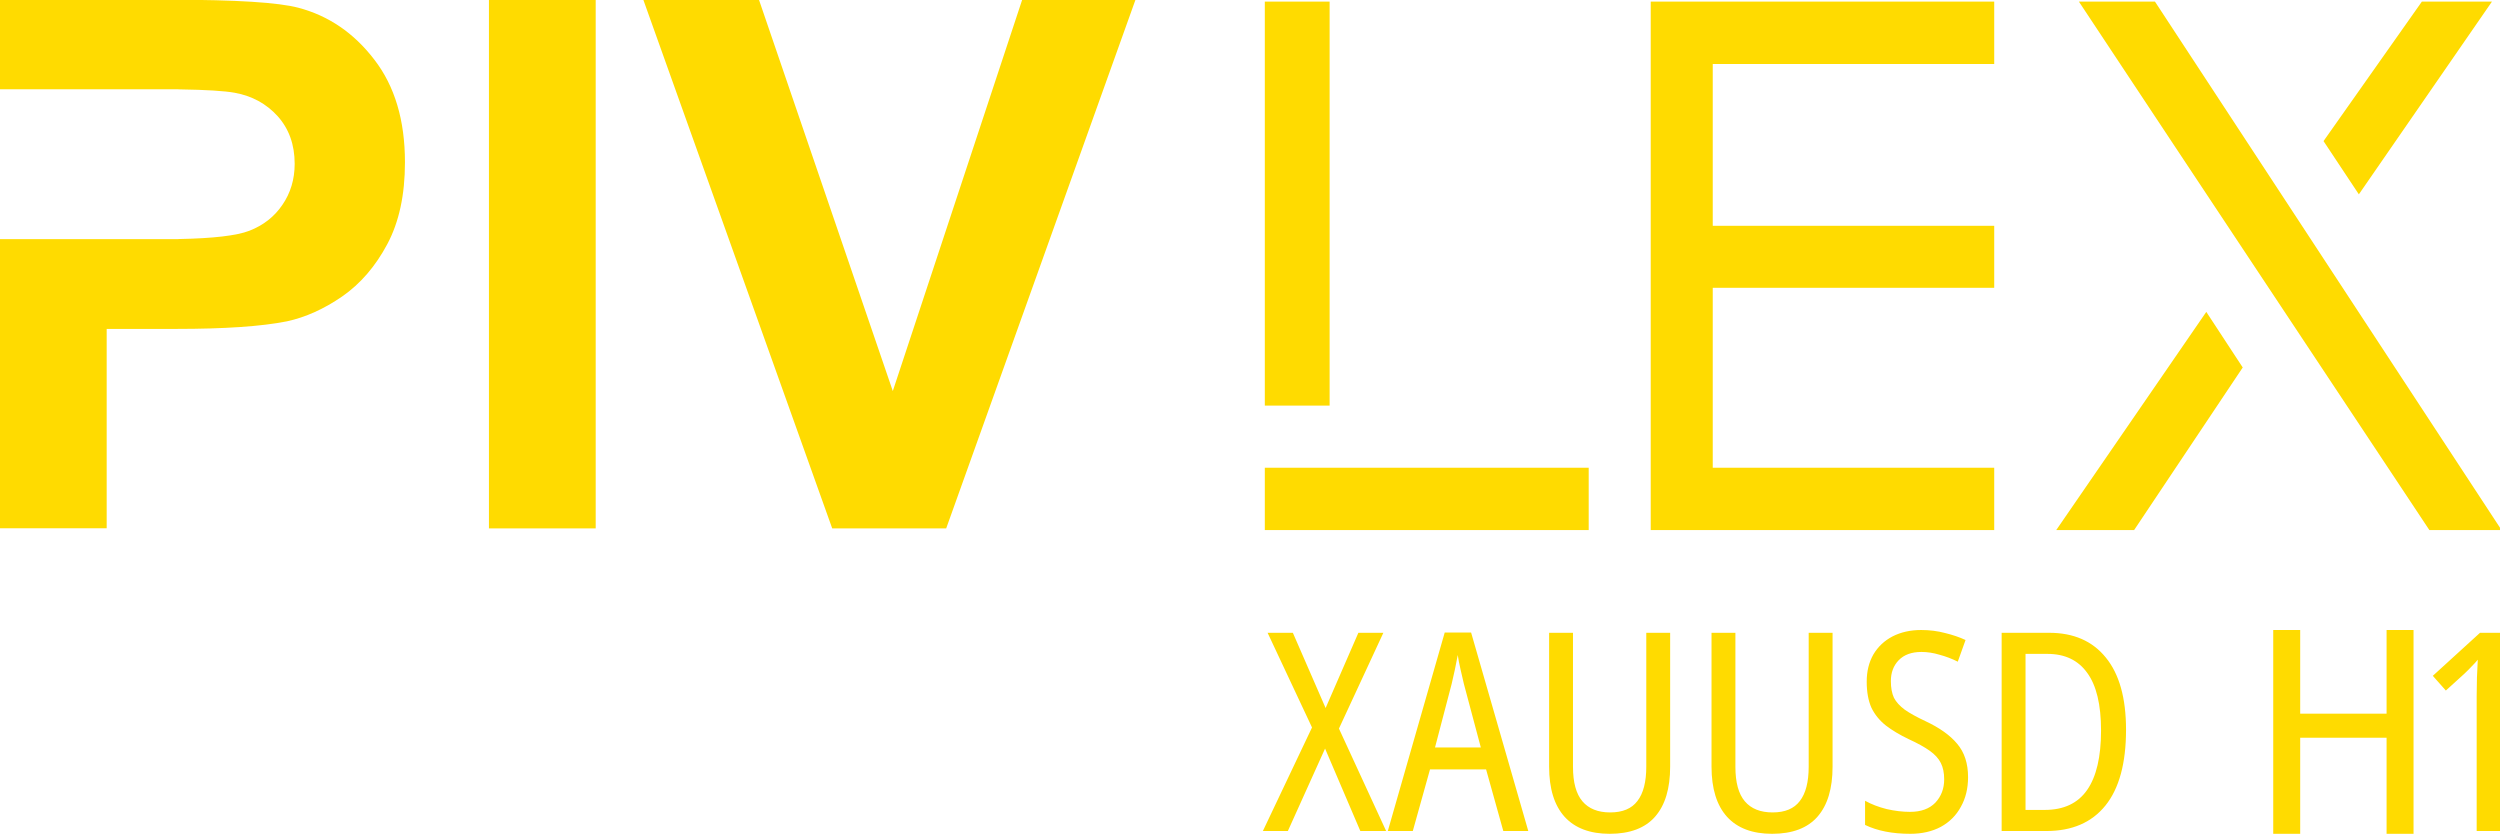 <?xml version="1.0" encoding="UTF-8" standalone="no"?>
<!-- Created with Inkscape (http://www.inkscape.org/) -->
<svg xmlns:inkscape="http://www.inkscape.org/namespaces/inkscape" xmlns:sodipodi="http://sodipodi.sourceforge.net/DTD/sodipodi-0.dtd" xmlns="http://www.w3.org/2000/svg" xmlns:svg="http://www.w3.org/2000/svg" id="svg5" version="1.1" viewBox="0 0 135.467 45.18" height="170.759" width="512" sodipodi:docname="pivlex3.svg" inkscape:version="1.3.2 (091e20e, 2023-11-25, custom)">
  <defs id="defs2"></defs>
  <g inkscape:label="Слой 1" inkscape:groupmode="layer" id="layer1" transform="translate(344.965,249.743)">
    <g id="g8059" transform="translate(-155.575,-286.744)">
      <g id="g5024" transform="matrix(7.089,0,0,7.089,222.604,275.795)" inkscape:export-filename="pivlogo512.png" inkscape:export-xdpi="96" inkscape:export-ydpi="96">
        <path id="path5020" style="font-size:5.644px;font-family:Broadway;-inkscape-font-specification:'Broadway, Normal';opacity:1;fill:#ffdb00;fill-opacity:1;stroke-width:0.312;stroke-linecap:round;paint-order:fill markers stroke" d="m -58.12,-33.687 v 0.684 h 0.816 0.394 0.146 c 0.007,0 0.013,5.24e-4 0.02,10e-4 0.202,0.003 0.344,0.012 0.421,0.026 0.132,0.024 0.242,0.084 0.328,0.179 0.086,0.096 0.13,0.217 0.13,0.364 0,0.119 -0.032,0.224 -0.094,0.314 -0.061,0.09 -0.145,0.156 -0.253,0.198 -0.096,0.037 -0.275,0.058 -0.536,0.063 -0.005,3.03e-4 -0.01,0.001 -0.015,0.001 h -0.034 -0.505 -0.816 v 2.21 h 0.816 v -1.524 h 0.532 c 0.369,0 0.651,-0.019 0.846,-0.058 0.143,-0.031 0.284,-0.095 0.422,-0.19 0.14,-0.097 0.255,-0.231 0.345,-0.4 0.09,-0.169 0.135,-0.377 0.135,-0.625 0,-0.322 -0.078,-0.583 -0.234,-0.785 -0.156,-0.204 -0.35,-0.336 -0.581,-0.397 -0.151,-0.04 -0.474,-0.061 -0.97,-0.061 z m 3.74,0 v 4.041 h 0.816 v -4.041 z m 1.18,0 1.444,4.041 h 0.871 l 1.447,-4.041 h -0.866 l -0.989,2.991 -1.023,-2.991 z" sodipodi:nodetypes="ccccsccsscscsccccccsccssccscccccccccccccc"></path>
        <path id="path5022" style="font-style:normal;font-variant:normal;font-weight:bold;font-stretch:normal;font-size:6.002px;font-family:Arial;-inkscape-font-specification:'Arial, Bold';font-variant-ligatures:normal;font-variant-caps:normal;font-variant-numeric:normal;font-variant-east-asian:normal;opacity:1;fill:#ffdb00;fill-opacity:1;stroke-width:0.331;stroke-linecap:round;paint-order:fill markers stroke" d="M -45.578 -35.822 L -45.578 -32.537 L -45.112 -32.537 L -45.112 -35.822 L -45.578 -35.822 z M -42.803 -35.822 L -42.803 -35.315 L -42.803 -33.999 L -42.803 -33.495 L -42.803 -32.032 L -42.803 -31.525 L -42.569 -31.525 L -42.357 -31.525 L -40.333 -31.525 L -40.333 -32.032 L -41.362 -32.032 L -42.337 -32.032 L -42.357 -32.032 L -42.357 -33.495 L -42.337 -33.495 L -40.333 -33.495 L -40.333 -33.999 L -42.337 -33.999 L -42.357 -33.999 L -42.357 -35.315 L -42.337 -35.315 L -40.333 -35.315 L -40.333 -35.822 L -42.357 -35.822 L -42.803 -35.822 z M -39.724 -35.822 L -39.427 -35.315 L -39.049 -34.67 L -37.204 -31.525 L -36.685 -31.525 L -39.177 -35.822 L -39.184 -35.822 L -39.724 -35.822 z M -37.258 -35.822 L -37.965 -34.688 L -37.711 -34.255 L -36.754 -35.822 L -37.258 -35.822 z M -38.808 -33.299 L -39.887 -31.525 L -39.327 -31.525 L -38.546 -32.847 L -38.808 -33.299 z M -45.578 -32.032 L -45.578 -31.525 L -43.377 -31.525 L -43.249 -31.525 L -43.249 -32.032 L -43.377 -32.032 L -44.597 -32.032 L -45.112 -32.032 L -45.578 -32.032 z " transform="scale(1.063,0.94)"></path>
      </g>
      <path id="text7998" style="font-style:normal;font-variant:normal;font-weight:bold;font-stretch:normal;font-size:15.044px;font-family:Arial;-inkscape-font-specification:'Arial, Bold';font-variant-ligatures:normal;font-variant-caps:normal;font-variant-numeric:normal;font-variant-east-asian:normal;opacity:1;fill:#ffdb00;fill-opacity:1;stroke-width:0.831;stroke-linecap:round;paint-order:fill markers stroke" d="M -85.29 71.139 C -85.872 71.139 -86.388 71.255 -86.839 71.486 C -87.28 71.716 -87.627 72.042 -87.877 72.463 C -88.118 72.885 -88.239 73.376 -88.239 73.938 C -88.239 74.499 -88.153 74.97 -87.983 75.352 C -87.802 75.723 -87.541 76.044 -87.2 76.315 C -86.859 76.576 -86.448 76.821 -85.967 77.052 C -85.485 77.272 -85.104 77.483 -84.823 77.684 C -84.542 77.884 -84.342 78.105 -84.222 78.346 C -84.101 78.586 -84.041 78.882 -84.041 79.233 C -84.041 79.734 -84.202 80.156 -84.522 80.497 C -84.843 80.828 -85.3 80.993 -85.891 80.993 C -86.293 80.993 -86.714 80.943 -87.155 80.843 C -87.597 80.732 -87.987 80.582 -88.328 80.392 L -88.328 81.701 C -87.666 82.021 -86.849 82.182 -85.876 82.182 C -85.245 82.182 -84.693 82.056 -84.222 81.805 C -83.75 81.545 -83.389 81.184 -83.139 80.722 C -82.878 80.261 -82.747 79.724 -82.747 79.113 C -82.747 78.37 -82.943 77.769 -83.334 77.308 C -83.715 76.846 -84.292 76.435 -85.064 76.074 C -85.535 75.853 -85.906 75.648 -86.177 75.457 C -86.448 75.256 -86.644 75.041 -86.764 74.81 C -86.875 74.569 -86.93 74.269 -86.93 73.908 C -86.93 73.446 -86.789 73.07 -86.508 72.779 C -86.218 72.478 -85.806 72.328 -85.275 72.328 C -84.954 72.328 -84.628 72.378 -84.297 72.478 C -83.956 72.569 -83.625 72.694 -83.304 72.855 L -82.883 71.681 C -83.204 71.531 -83.57 71.405 -83.981 71.305 C -84.392 71.194 -84.829 71.139 -85.29 71.139 z M -66.211 71.139 L -66.211 82.182 L -64.75 82.182 L -64.75 76.977 L -60.069 76.977 L -60.069 82.182 L -58.608 82.182 L -58.608 71.139 L -60.069 71.139 L -60.069 75.674 L -64.75 75.674 L -64.75 71.139 L -66.211 71.139 z M -111.105 71.275 L -114.189 82.031 L -112.835 82.031 L -111.902 78.691 L -108.864 78.691 L -107.931 82.031 L -106.577 82.031 L -109.676 71.275 L -111.105 71.275 z M -120.703 71.29 L -118.296 76.42 L -120.959 82.031 L -119.605 82.031 L -117.589 77.563 L -115.678 82.031 L -114.279 82.031 L -116.837 76.48 L -114.43 71.29 L -115.784 71.29 L -117.559 75.367 L -119.334 71.29 L -120.703 71.29 z M -105.448 71.29 L -105.448 78.541 C -105.448 79.735 -105.168 80.642 -104.606 81.264 C -104.044 81.876 -103.232 82.182 -102.169 82.182 C -101.066 82.182 -100.243 81.871 -99.702 81.249 C -99.16 80.627 -98.89 79.725 -98.89 78.541 L -98.89 71.29 L -100.183 71.29 L -100.183 78.541 C -100.183 79.373 -100.344 79.995 -100.665 80.407 C -100.976 80.818 -101.467 81.024 -102.139 81.024 C -102.801 81.024 -103.302 80.823 -103.643 80.422 C -103.984 80.02 -104.155 79.399 -104.155 78.556 L -104.155 71.29 L -105.448 71.29 z M -96.648 71.29 L -96.648 78.541 C -96.648 79.735 -96.367 80.642 -95.805 81.264 C -95.244 81.876 -94.432 82.182 -93.368 82.182 C -92.265 82.182 -91.442 81.871 -90.901 81.249 C -90.359 80.627 -90.089 79.725 -90.089 78.541 L -90.089 71.29 L -91.383 71.29 L -91.383 78.541 C -91.383 79.373 -91.543 79.995 -91.864 80.407 C -92.175 80.818 -92.666 81.024 -93.338 81.024 C -94 81.024 -94.502 80.823 -94.843 80.422 C -95.184 80.02 -95.354 79.399 -95.354 78.556 L -95.354 71.29 L -96.648 71.29 z M -80.927 71.29 L -80.927 82.031 L -78.505 82.031 C -77.111 82.031 -76.043 81.57 -75.301 80.647 C -74.559 79.725 -74.187 78.355 -74.187 76.54 C -74.187 74.825 -74.553 73.521 -75.285 72.629 C -76.007 71.736 -77.031 71.29 -78.354 71.29 L -80.927 71.29 z M -55.006 71.29 L -57.564 73.622 L -56.857 74.419 L -55.864 73.517 C -55.693 73.356 -55.553 73.216 -55.443 73.095 C -55.322 72.975 -55.217 72.859 -55.127 72.749 C -55.147 73.07 -55.162 73.391 -55.172 73.712 C -55.182 74.023 -55.187 74.359 -55.187 74.72 L -55.187 82.031 L -53.923 82.031 L -53.923 71.29 L -55.006 71.29 z M -79.633 72.433 L -78.445 72.433 C -77.502 72.433 -76.785 72.774 -76.294 73.456 C -75.792 74.138 -75.541 75.182 -75.541 76.586 C -75.541 78.01 -75.792 79.083 -76.294 79.805 C -76.795 80.527 -77.562 80.888 -78.595 80.888 L -79.633 80.888 L -79.633 72.433 z M -110.398 72.493 C -110.368 72.714 -110.318 72.975 -110.248 73.276 C -110.177 73.577 -110.117 73.837 -110.067 74.058 L -109.149 77.503 L -111.631 77.503 L -110.729 74.058 C -110.609 73.557 -110.498 73.035 -110.398 72.493 z "></path>
    </g>
  </g>
</svg>
